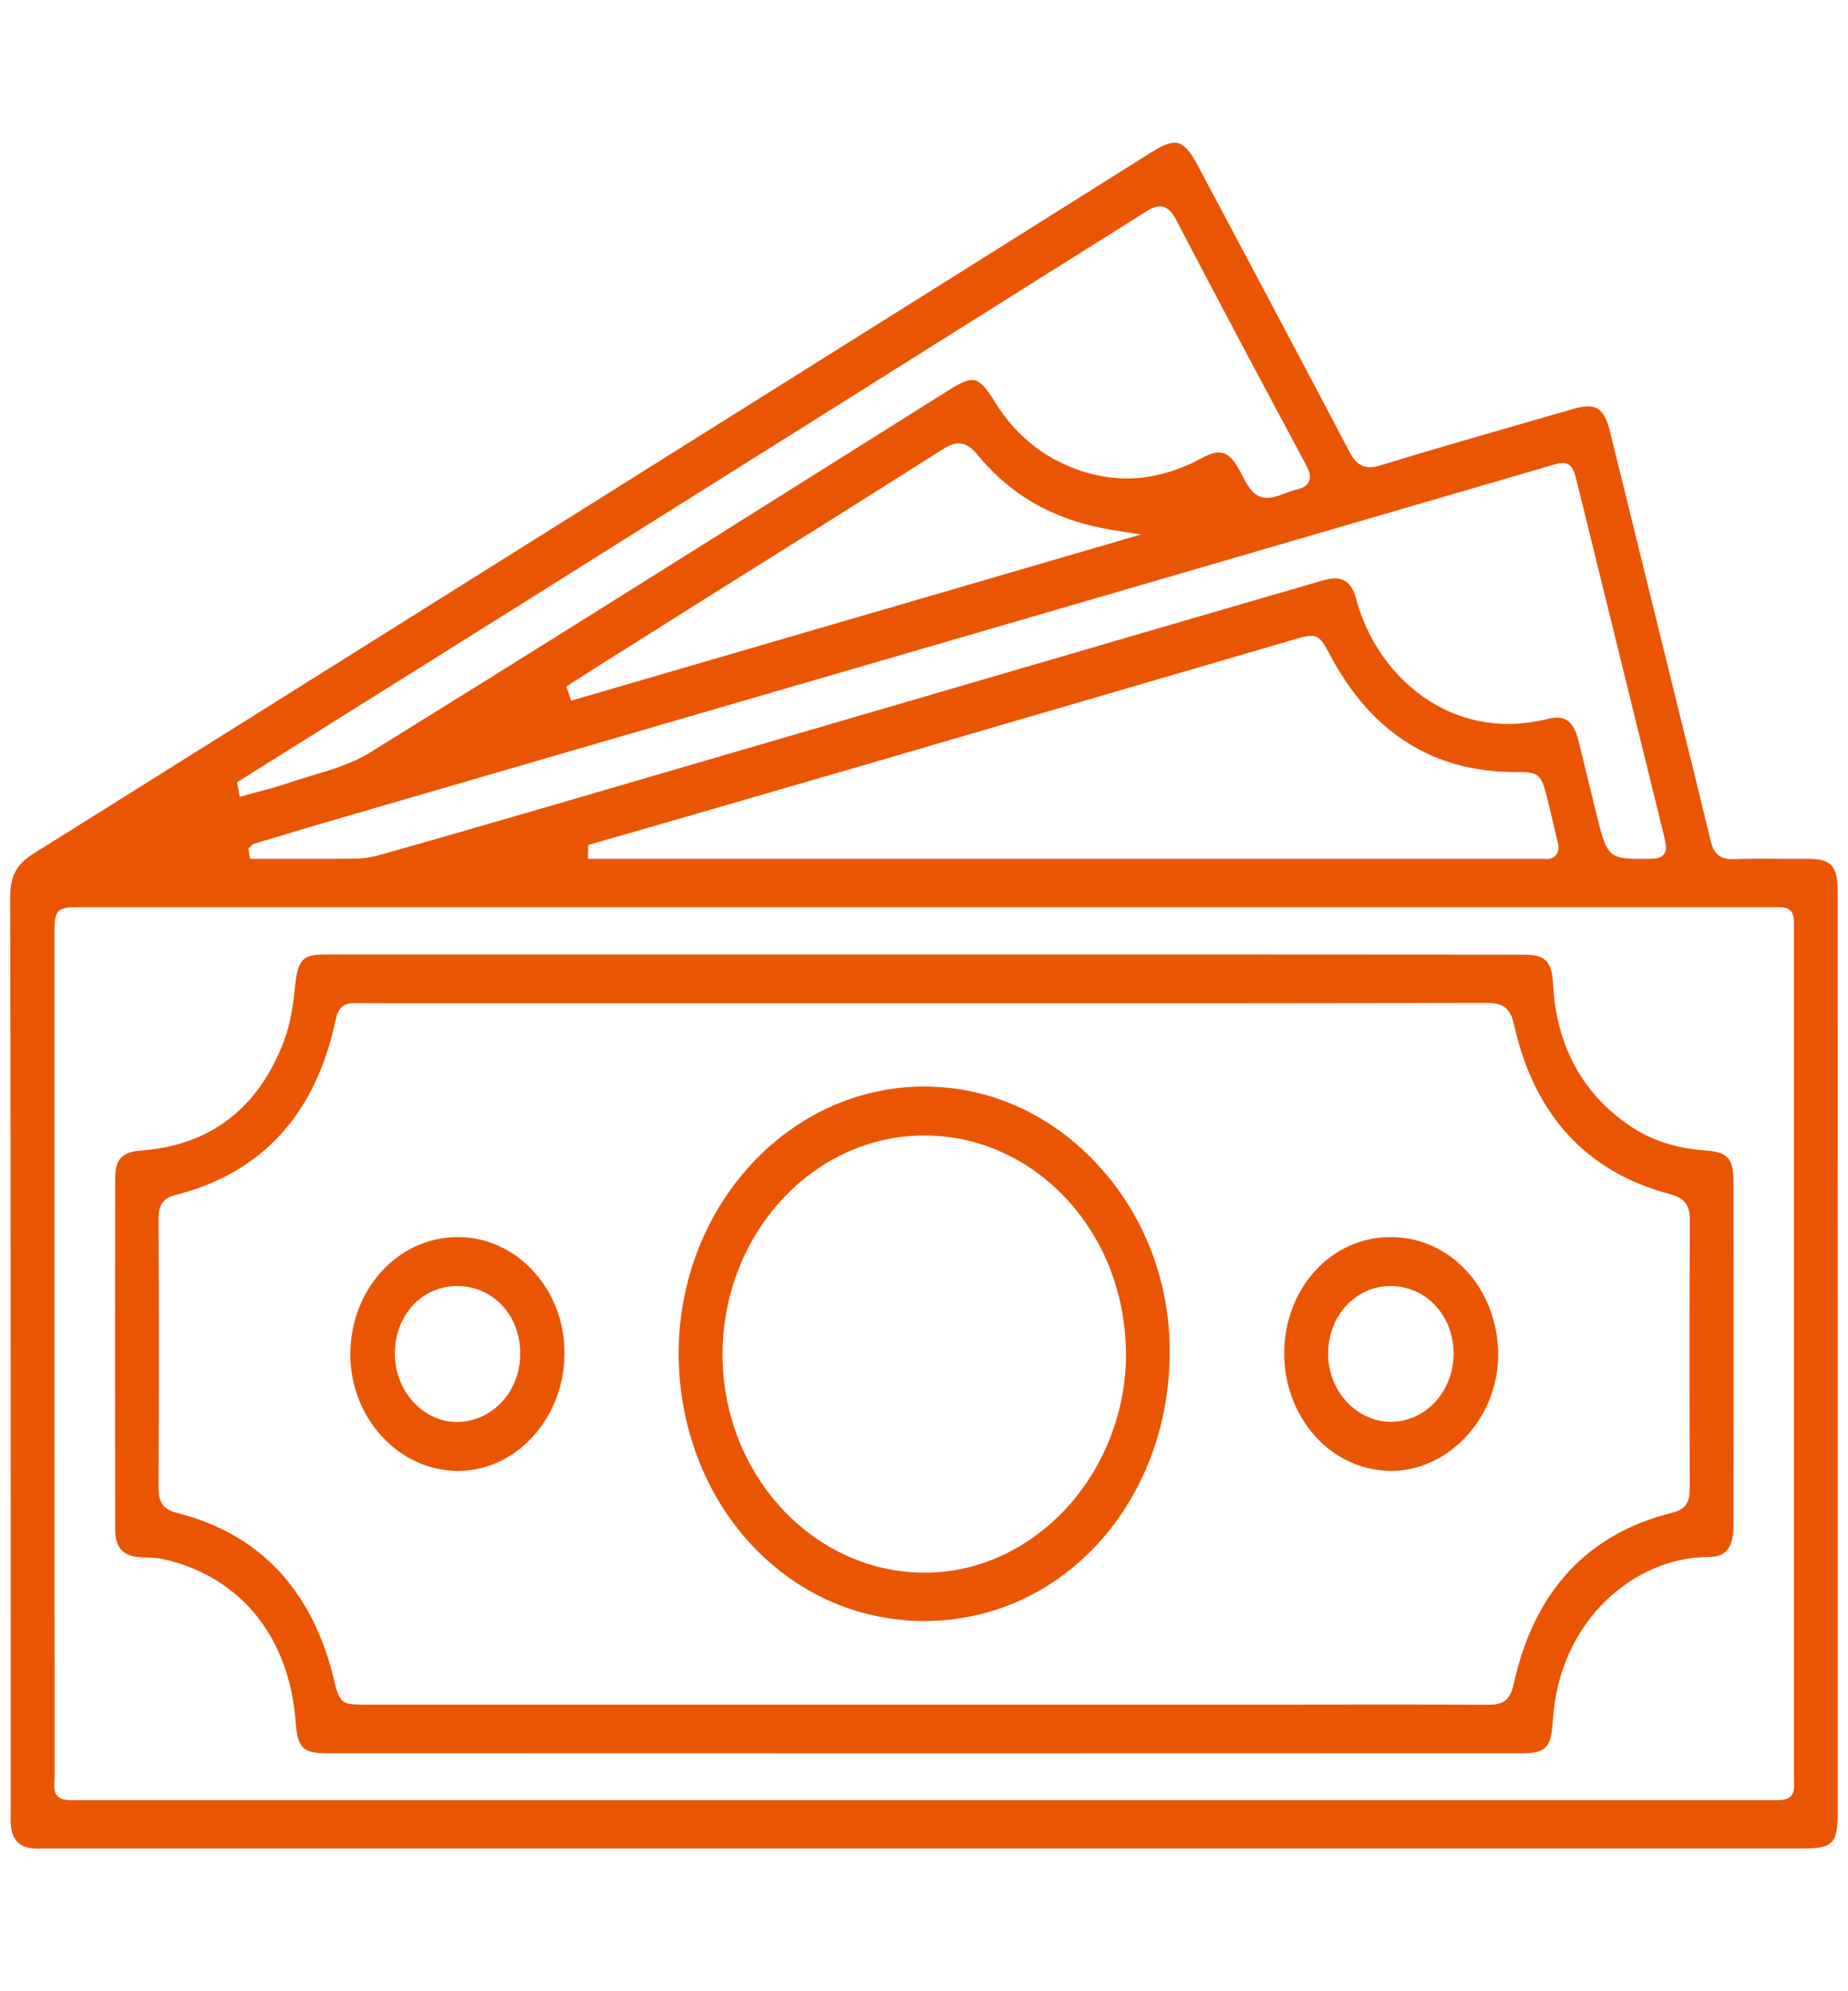 <?xml version="1.0" encoding="utf-8"?>
<!-- Generator: Adobe Illustrator 26.5.0, SVG Export Plug-In . SVG Version: 6.00 Build 0)  -->
<svg version="1.1" id="Layer_1" xmlns="http://www.w3.org/2000/svg" xmlns:xlink="http://www.w3.org/1999/xlink" x="0px" y="0px"
	 viewBox="0 0 114.1 122.88" style="enable-background:new 0 0 114.1 122.88;" xml:space="preserve">
<style type="text/css">
	.st0{fill:#EA5504;}
</style>
<g id="nCygKl.tif">
	<g>
		<g>
			<path class="st0" d="M113.46,55.01c0-1.57-0.38-2.01-1.81-2.01h-1.21c-1.13-0.01-2.3-0.02-3.44,0.02
				c-0.96,0.03-1.24-0.54-1.39-1.17c-0.65-2.71-1.32-5.41-1.99-8.11l-2.32-9.41c-0.63-2.58-1.27-5.17-1.91-7.76
				c-0.18-0.72-0.43-1.17-0.77-1.36c-0.31-0.18-0.77-0.18-1.39,0l-1.68,0.48c-3.39,0.98-6.9,1.98-10.33,3.03
				c-1.05,0.32-1.52-0.1-1.93-0.89c-2.49-4.75-5.01-9.48-7.53-14.22l-1.82-3.42c-0.44-0.84-0.81-1.25-1.2-1.36
				c-0.07-0.02-0.14-0.02-0.22-0.02c-0.33,0-0.76,0.17-1.34,0.53l-10.19,6.4C41.34,28.06,21.7,40.39,2.05,52.69
				c-1.04,0.65-1.42,1.37-1.42,2.67c0.03,14.87,0.03,29.74,0.03,44.6v12.06c-0.01,0.2-0.01,0.4,0.01,0.6
				c0.07,0.87,0.5,1.35,1.28,1.43c0.22,0.03,0.44,0.03,0.67,0.02h108.59c2,0,2.26-0.27,2.26-2.43V84.98L113.46,55.01z M85.59,31.69
				l10.12-2.95c0.53-0.16,0.84-0.25,1.13-0.08s0.37,0.48,0.53,1.11l5.34,21.68c0.15,0.64,0.24,0.99,0.02,1.27
				c-0.21,0.27-0.55,0.28-1.12,0.28c-2.24,0.02-2.38-0.1-2.97-2.47l-0.45-1.83c-0.25-1.02-0.49-2.04-0.75-3.05
				c-0.3-1.19-0.84-1.55-1.9-1.28c-6.01,1.48-10.57-2.71-11.81-7.41c-0.15-0.57-0.38-0.94-0.7-1.12c-0.32-0.19-0.77-0.19-1.36-0.02
				c-2.83,0.82-5.66,1.65-8.49,2.47L34.37,49.62c-3.65,1.06-7.3,2.12-10.96,3.15c-0.49,0.14-1.02,0.22-1.59,0.22
				C20.88,53,19.94,53,19.01,53h-3.57l-0.1-0.64l0.28-0.27l1.46-0.44c0.99-0.3,1.99-0.6,2.98-0.89L67.37,37
				C73.44,35.23,79.52,33.46,85.59,31.69z M96.06,52.78c-0.13,0.15-0.32,0.23-0.57,0.23c-0.04,0-0.09,0-0.14-0.01
				c-0.1-0.01-0.19-0.01-0.29,0H36.3l0.02-0.86l5.01-1.44c3.56-1.03,7.13-2.07,10.69-3.1c7.29-2.13,14.57-4.25,21.86-6.38l6.09-1.78
				c1.31-0.38,1.48-0.3,2.12,0.92c2.56,4.86,6.4,7.28,11.45,7.28c0.05,0.01,0.11,0,0.17,0c1.29,0,1.45,0.16,1.8,1.54
				c0.13,0.54,0.26,1.08,0.39,1.62l0.27,1.15C96.21,52.08,96.31,52.5,96.06,52.78z M34.97,42.36l1.48-0.95
				c0.83-0.53,1.67-1.06,2.51-1.58l5.08-3.2c4.74-2.96,9.47-5.93,14.19-8.92c0.89-0.56,1.45-0.46,2.14,0.37
				c2.11,2.57,4.86,4.09,8.42,4.64l1.67,0.26l-35.2,10.26L34.97,42.36z M31.72,37.57c13-8.16,26.01-16.32,39-24.49
				c0.35-0.22,0.72-0.42,1.1-0.32c0.39,0.11,0.62,0.47,0.8,0.81c2.71,5.2,5.46,10.34,8.04,15.16c0.15,0.28,0.31,0.65,0.16,0.98
				c-0.15,0.32-0.49,0.44-0.77,0.5c-0.22,0.05-0.45,0.14-0.67,0.22c-0.53,0.2-1.08,0.41-1.58,0.22c-0.52-0.19-0.83-0.78-1.13-1.36
				c-0.09-0.19-0.19-0.37-0.29-0.53c-0.56-0.92-1.13-1.06-2.12-0.52c-3.09,1.69-6.2,1.71-9.22,0.07c-1.46-0.8-2.69-2-3.64-3.55
				c-0.5-0.82-0.86-1.21-1.21-1.29c-0.33-0.08-0.79,0.09-1.52,0.55l-8.09,5.08c-9.07,5.7-18.46,11.6-27.72,17.33
				c-1.13,0.7-2.41,1.08-3.66,1.45c-0.49,0.15-0.98,0.29-1.46,0.46c-0.59,0.2-1.18,0.36-1.76,0.51c-0.26,0.07-0.52,0.14-0.78,0.21
				l-0.4,0.11l-0.16-0.9L31.72,37.57z M110.57,110.84c-0.23,0.24-0.54,0.25-1.2,0.25H4.94c-0.8,0.01-1.14,0-1.39-0.25
				c-0.21-0.23-0.21-0.52-0.19-0.96c0-0.13,0.01-0.29,0.01-0.47C3.36,95.57,3.36,81.73,3.36,67.89V57.51c0-1.36,0.17-1.53,1.5-1.53
				H109.5c0.53,0,0.82-0.01,1.05,0.22c0.22,0.22,0.22,0.53,0.21,1.09v52.03c0,0.21,0,0.38,0.01,0.53
				C110.78,110.31,110.79,110.62,110.57,110.84z"/>
		</g>
		<g>
			<path class="st0" d="M105.33,71c-1.78-0.13-3.26-0.59-4.52-1.41c-3.07-2-4.74-5.02-4.93-8.98c-0.05-0.88-0.28-1.34-0.77-1.55
				c-0.34-0.15-0.79-0.15-1.22-0.15c-10.4-0.01-20.78-0.01-31.16-0.01H20.05c-1.34,0-1.64,0.31-1.82,1.84
				c-0.11,1.06-0.26,2.37-0.7,3.51c-1.59,4.17-4.57,6.44-8.83,6.75c-1.17,0.08-1.59,0.54-1.59,1.74c-0.01,7.2-0.01,14.4,0,21.6
				c0,1.17,0.47,1.69,1.58,1.76c0.12,0.01,0.24,0.01,0.36,0.01c0.33,0.01,0.67,0.02,1.01,0.1c4.74,1.04,7.8,4.78,8.19,10.01
				c0.12,1.64,0.44,1.97,1.9,1.97c24.61,0.01,49.21,0.01,73.82,0c1.47,0,1.81-0.34,1.9-1.96c0.38-6.35,5.17-10.14,9.58-10.15
				c0.82,0,1.58-0.23,1.58-1.96c0.01-7.05,0.01-14.11,0-21.16C107.03,71.5,106.68,71.09,105.33,71z M104.33,91.31v0.52
				c0,0.61-0.08,1.27-1.04,1.51c-5.27,1.29-8.58,4.86-9.83,10.58c-0.23,1.07-0.73,1.28-1.57,1.28h-0.01
				c-3.97-0.02-7.94-0.02-11.92-0.01H22.42c-1.31,0-1.46-0.12-1.78-1.46c-1.33-5.61-4.6-9.08-9.72-10.37
				c-0.94-0.24-1.13-0.77-1.13-1.55c0.02-5.68,0.02-11.28,0-16.63c0-0.85,0.3-1.25,1.08-1.45c5.32-1.35,8.64-5,9.86-10.83
				c0.19-0.93,0.72-1.01,1.26-1c1.54,0.01,3.08,0.01,4.62,0.01h36.85c9.46,0,18.93,0,28.39-0.02h0.01c0.97,0,1.4,0.35,1.62,1.34
				c1.24,5.57,4.47,9.09,9.6,10.45c0.79,0.21,1.27,0.55,1.26,1.63C104.3,80.64,104.31,86.07,104.33,91.31z"/>
		</g>
		<g>
			<path class="st0" d="M67.77,71.87c-2.87-3.11-6.67-4.82-10.7-4.82h-0.01c-8.35,0-15.14,7.38-15.16,16.47
				c0.04,9.25,6.69,16.5,15.15,16.51c0.01,0,0.01,0,0.02,0c8.48,0,15.13-7.28,15.15-16.59C72.23,79.08,70.65,74.98,67.77,71.87z
				 M65.43,93.5c-2.32,2.29-5.27,3.55-8.32,3.55h-0.1c-6.88-0.06-12.44-6.14-12.4-13.55c0.05-7.41,5.63-13.43,12.45-13.43
				c1.68,0,3.3,0.35,4.8,1.03c1.49,0.67,2.86,1.66,4.04,2.94c2.34,2.55,3.62,5.95,3.62,9.58C69.51,87.32,68.02,90.92,65.43,93.5z"/>
		</g>
		<g>
			<path class="st0" d="M85.87,76.34h-0.01c-3.68,0-6.56,3.16-6.57,7.18c0,2.06,0.8,4.02,2.19,5.4c1.23,1.21,2.82,1.85,4.46,1.85
				c1.65-0.02,3.23-0.73,4.47-2c1.35-1.39,2.12-3.32,2.09-5.27C92.44,79.48,89.53,76.34,85.87,76.34z M89.75,83.55
				c0,1.16-0.46,2.29-1.25,3.08c-0.72,0.71-1.65,1.11-2.61,1.11h-0.05c-2.11-0.03-3.83-1.91-3.84-4.18c-0.01-2.33,1.66-4.17,3.8-4.2
				c1-0.01,1.98,0.36,2.7,1.08c0.8,0.78,1.24,1.87,1.25,3.07V83.55z"/>
		</g>
		<g>
			<path class="st0" d="M32.97,78.49c-1.23-1.37-2.88-2.13-4.63-2.15h-0.08c-1.65,0-3.23,0.65-4.44,1.85
				c-1.38,1.35-2.18,3.29-2.19,5.33c-0.02,3.94,2.93,7.2,6.59,7.25c1.61,0.01,3.16-0.62,4.38-1.81c1.41-1.37,2.23-3.32,2.25-5.36
				C34.88,81.67,34.21,79.86,32.97,78.49z M28.27,87.75H28.2c-0.93,0-1.83-0.39-2.54-1.09c-0.83-0.82-1.3-1.98-1.28-3.17
				c0.02-2.35,1.68-4.13,3.85-4.13c0.01,0,0.01,0,0.01,0c1.01,0,1.96,0.39,2.68,1.11c0.79,0.79,1.21,1.9,1.2,3.1
				C32.11,85.87,30.41,87.7,28.27,87.75z"/>
		</g>
	</g>
</g>
</svg>

